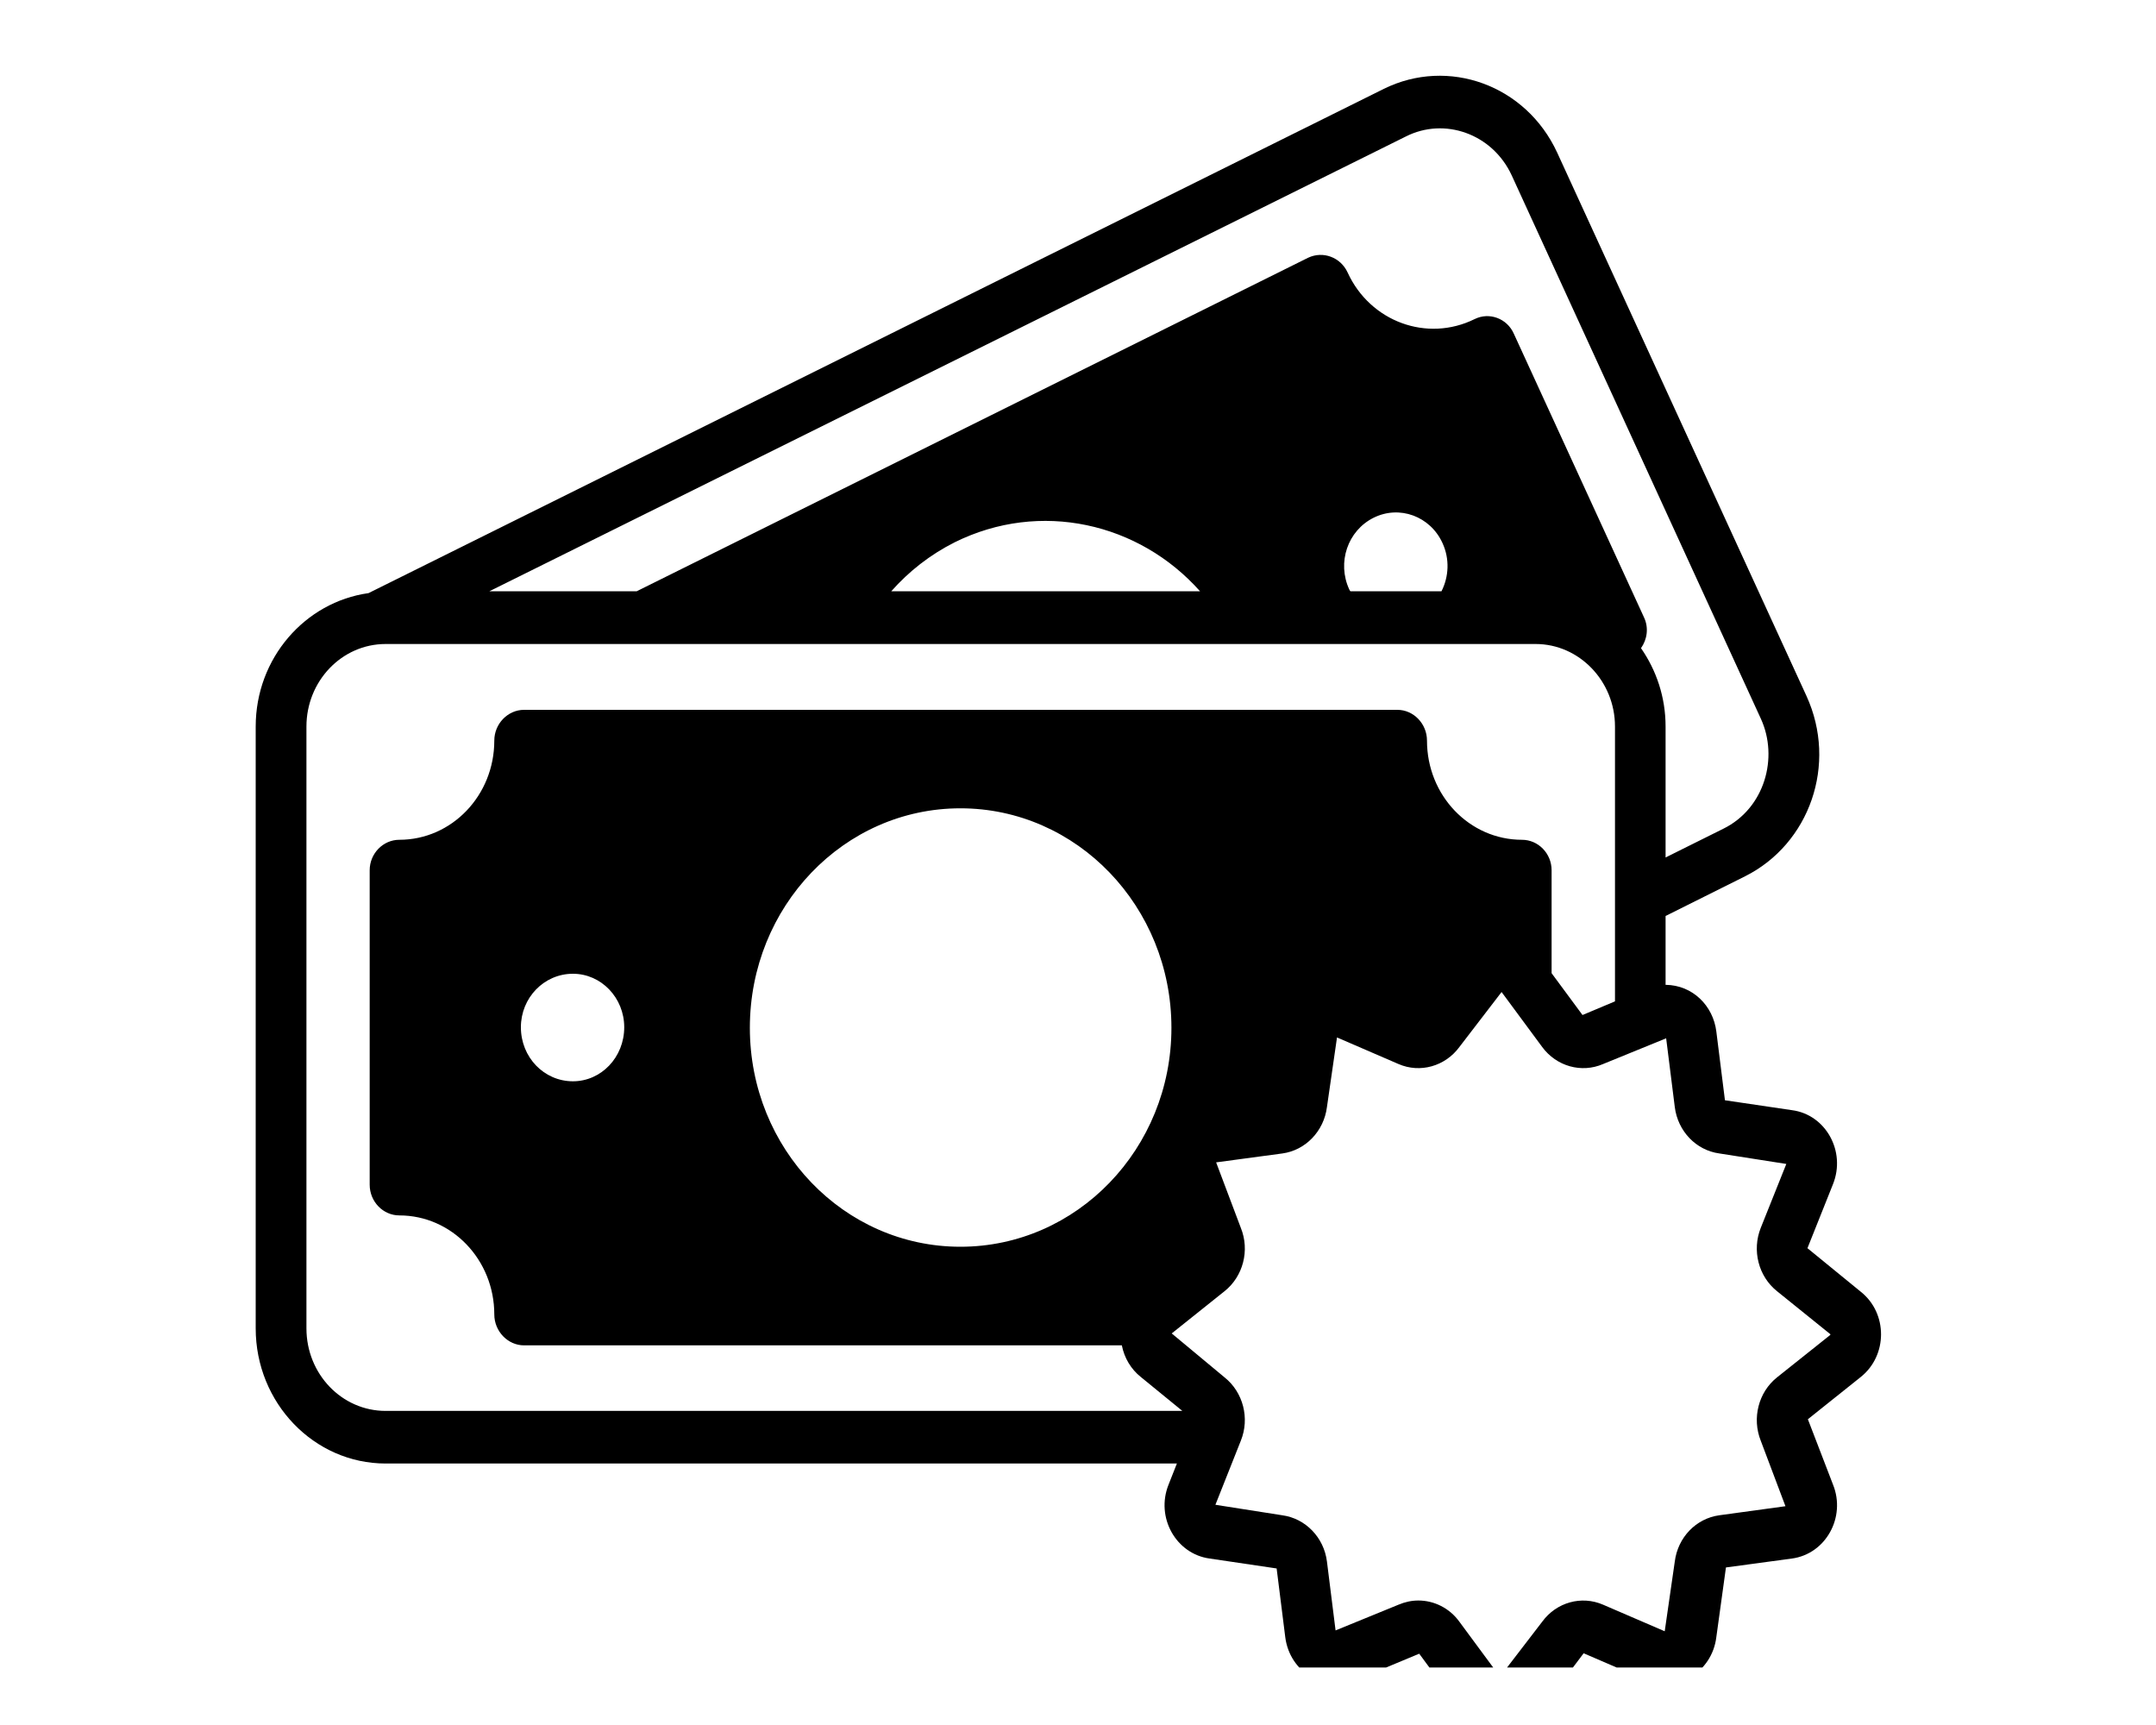 <svg xmlns="http://www.w3.org/2000/svg" fill="none" viewBox="0 0 15 12" height="12" width="15">
<g clip-path="url(#clip0_239_2247)" id="fa-solid:shipping-fast">
<path fill="black" d="M12.946 8.986L12.575 8.683L12.753 8.237C12.844 8.009 12.702 7.754 12.468 7.723L12.001 7.654L11.941 7.175C11.919 6.998 11.778 6.853 11.588 6.851V6.372L12.141 6.096C12.59 5.871 12.786 5.317 12.568 4.841L10.834 1.062C10.617 0.591 10.076 0.397 9.628 0.618L2.564 4.126C2.122 4.188 1.779 4.579 1.779 5.054V9.241C1.779 9.76 2.185 10.181 2.683 10.181H8.188L8.13 10.328C8.039 10.555 8.181 10.81 8.416 10.842L8.882 10.911L8.942 11.389C8.973 11.633 9.217 11.781 9.437 11.686L9.874 11.504L10.156 11.887C10.3 12.082 10.583 12.082 10.727 11.887L11.018 11.501L11.447 11.686C11.665 11.78 11.911 11.634 11.941 11.389L12.008 10.904L12.467 10.842C12.703 10.81 12.844 10.554 12.753 10.328L12.578 9.873L12.946 9.579C13.134 9.429 13.134 9.135 12.946 8.986ZM9.395 4.113C9.392 4.109 9.389 4.105 9.387 4.1C9.301 3.913 9.376 3.692 9.556 3.602C9.736 3.512 9.951 3.591 10.036 3.778C10.087 3.889 10.08 4.012 10.029 4.113H9.395ZM9.78 0.95C10.049 0.813 10.383 0.93 10.517 1.219L12.251 5C12.375 5.27 12.278 5.623 11.99 5.765L11.588 5.965V5.054C11.588 4.85 11.524 4.663 11.417 4.509C11.46 4.448 11.472 4.367 11.438 4.295L10.532 2.321C10.485 2.215 10.361 2.169 10.259 2.22C9.928 2.383 9.533 2.238 9.376 1.896C9.327 1.789 9.204 1.744 9.101 1.793L4.43 4.113H3.405L9.78 0.95ZM8.349 4.113H6.201C6.322 3.976 6.47 3.859 6.643 3.772C7.237 3.478 7.925 3.636 8.349 4.113ZM2.132 9.241V5.054C2.132 4.738 2.378 4.48 2.683 4.48H10.684C10.987 4.48 11.236 4.738 11.236 5.054V6.966L11.01 7.061L10.795 6.77V6.054C10.795 5.937 10.702 5.842 10.589 5.842C10.224 5.842 9.928 5.534 9.928 5.152C9.928 5.035 9.835 4.938 9.722 4.938H3.646C3.533 4.938 3.439 5.035 3.439 5.152C3.439 5.534 3.143 5.842 2.778 5.842C2.666 5.842 2.572 5.937 2.572 6.054V8.241C2.572 8.36 2.666 8.455 2.778 8.455C3.143 8.455 3.439 8.763 3.439 9.144C3.439 9.261 3.533 9.359 3.646 9.359H7.805C7.822 9.446 7.868 9.524 7.937 9.579L8.226 9.815H2.683C2.378 9.815 2.132 9.558 2.132 9.241ZM6.682 8.673C5.871 8.673 5.217 7.991 5.217 7.15C5.217 6.307 5.871 5.623 6.682 5.623C7.493 5.623 8.15 6.307 8.15 7.15C8.15 7.991 7.493 8.673 6.682 8.673ZM4.343 7.146C4.343 7.355 4.183 7.522 3.986 7.522C3.785 7.522 3.624 7.355 3.624 7.146C3.624 6.941 3.785 6.774 3.986 6.774C4.183 6.774 4.343 6.941 4.343 7.146ZM12.732 9.288L12.363 9.582C12.234 9.685 12.188 9.866 12.25 10.022L12.422 10.478L11.962 10.541C11.8 10.563 11.673 10.695 11.652 10.863L11.582 11.348L11.153 11.163C11.003 11.098 10.829 11.146 10.73 11.281L10.436 11.664L10.153 11.281C10.084 11.186 9.977 11.134 9.868 11.134C9.821 11.134 9.775 11.144 9.73 11.163L9.292 11.342L9.232 10.863C9.211 10.695 9.083 10.563 8.921 10.541L8.456 10.468L8.633 10.022C8.696 9.866 8.649 9.685 8.52 9.582L8.152 9.276L8.52 8.982C8.649 8.879 8.696 8.698 8.633 8.542L8.461 8.086L8.922 8.024C9.083 8.002 9.211 7.869 9.232 7.701L9.302 7.217L9.73 7.402C9.88 7.467 10.054 7.418 10.153 7.284L10.447 6.901L10.73 7.284C10.829 7.418 11.003 7.467 11.153 7.402L11.592 7.223L11.652 7.701C11.673 7.869 11.8 8.002 11.962 8.024L12.428 8.097L12.25 8.542C12.188 8.698 12.234 8.879 12.363 8.982L12.735 9.282C12.735 9.286 12.733 9.287 12.732 9.288Z" id="Vector"></path>
</g>
<defs>
<clipPath id="clip0_239_2247">
<rect transform="translate(0.5 0.4)" fill="white" height="11.2" width="14"></rect>
</clipPath>
</defs>
</svg>
